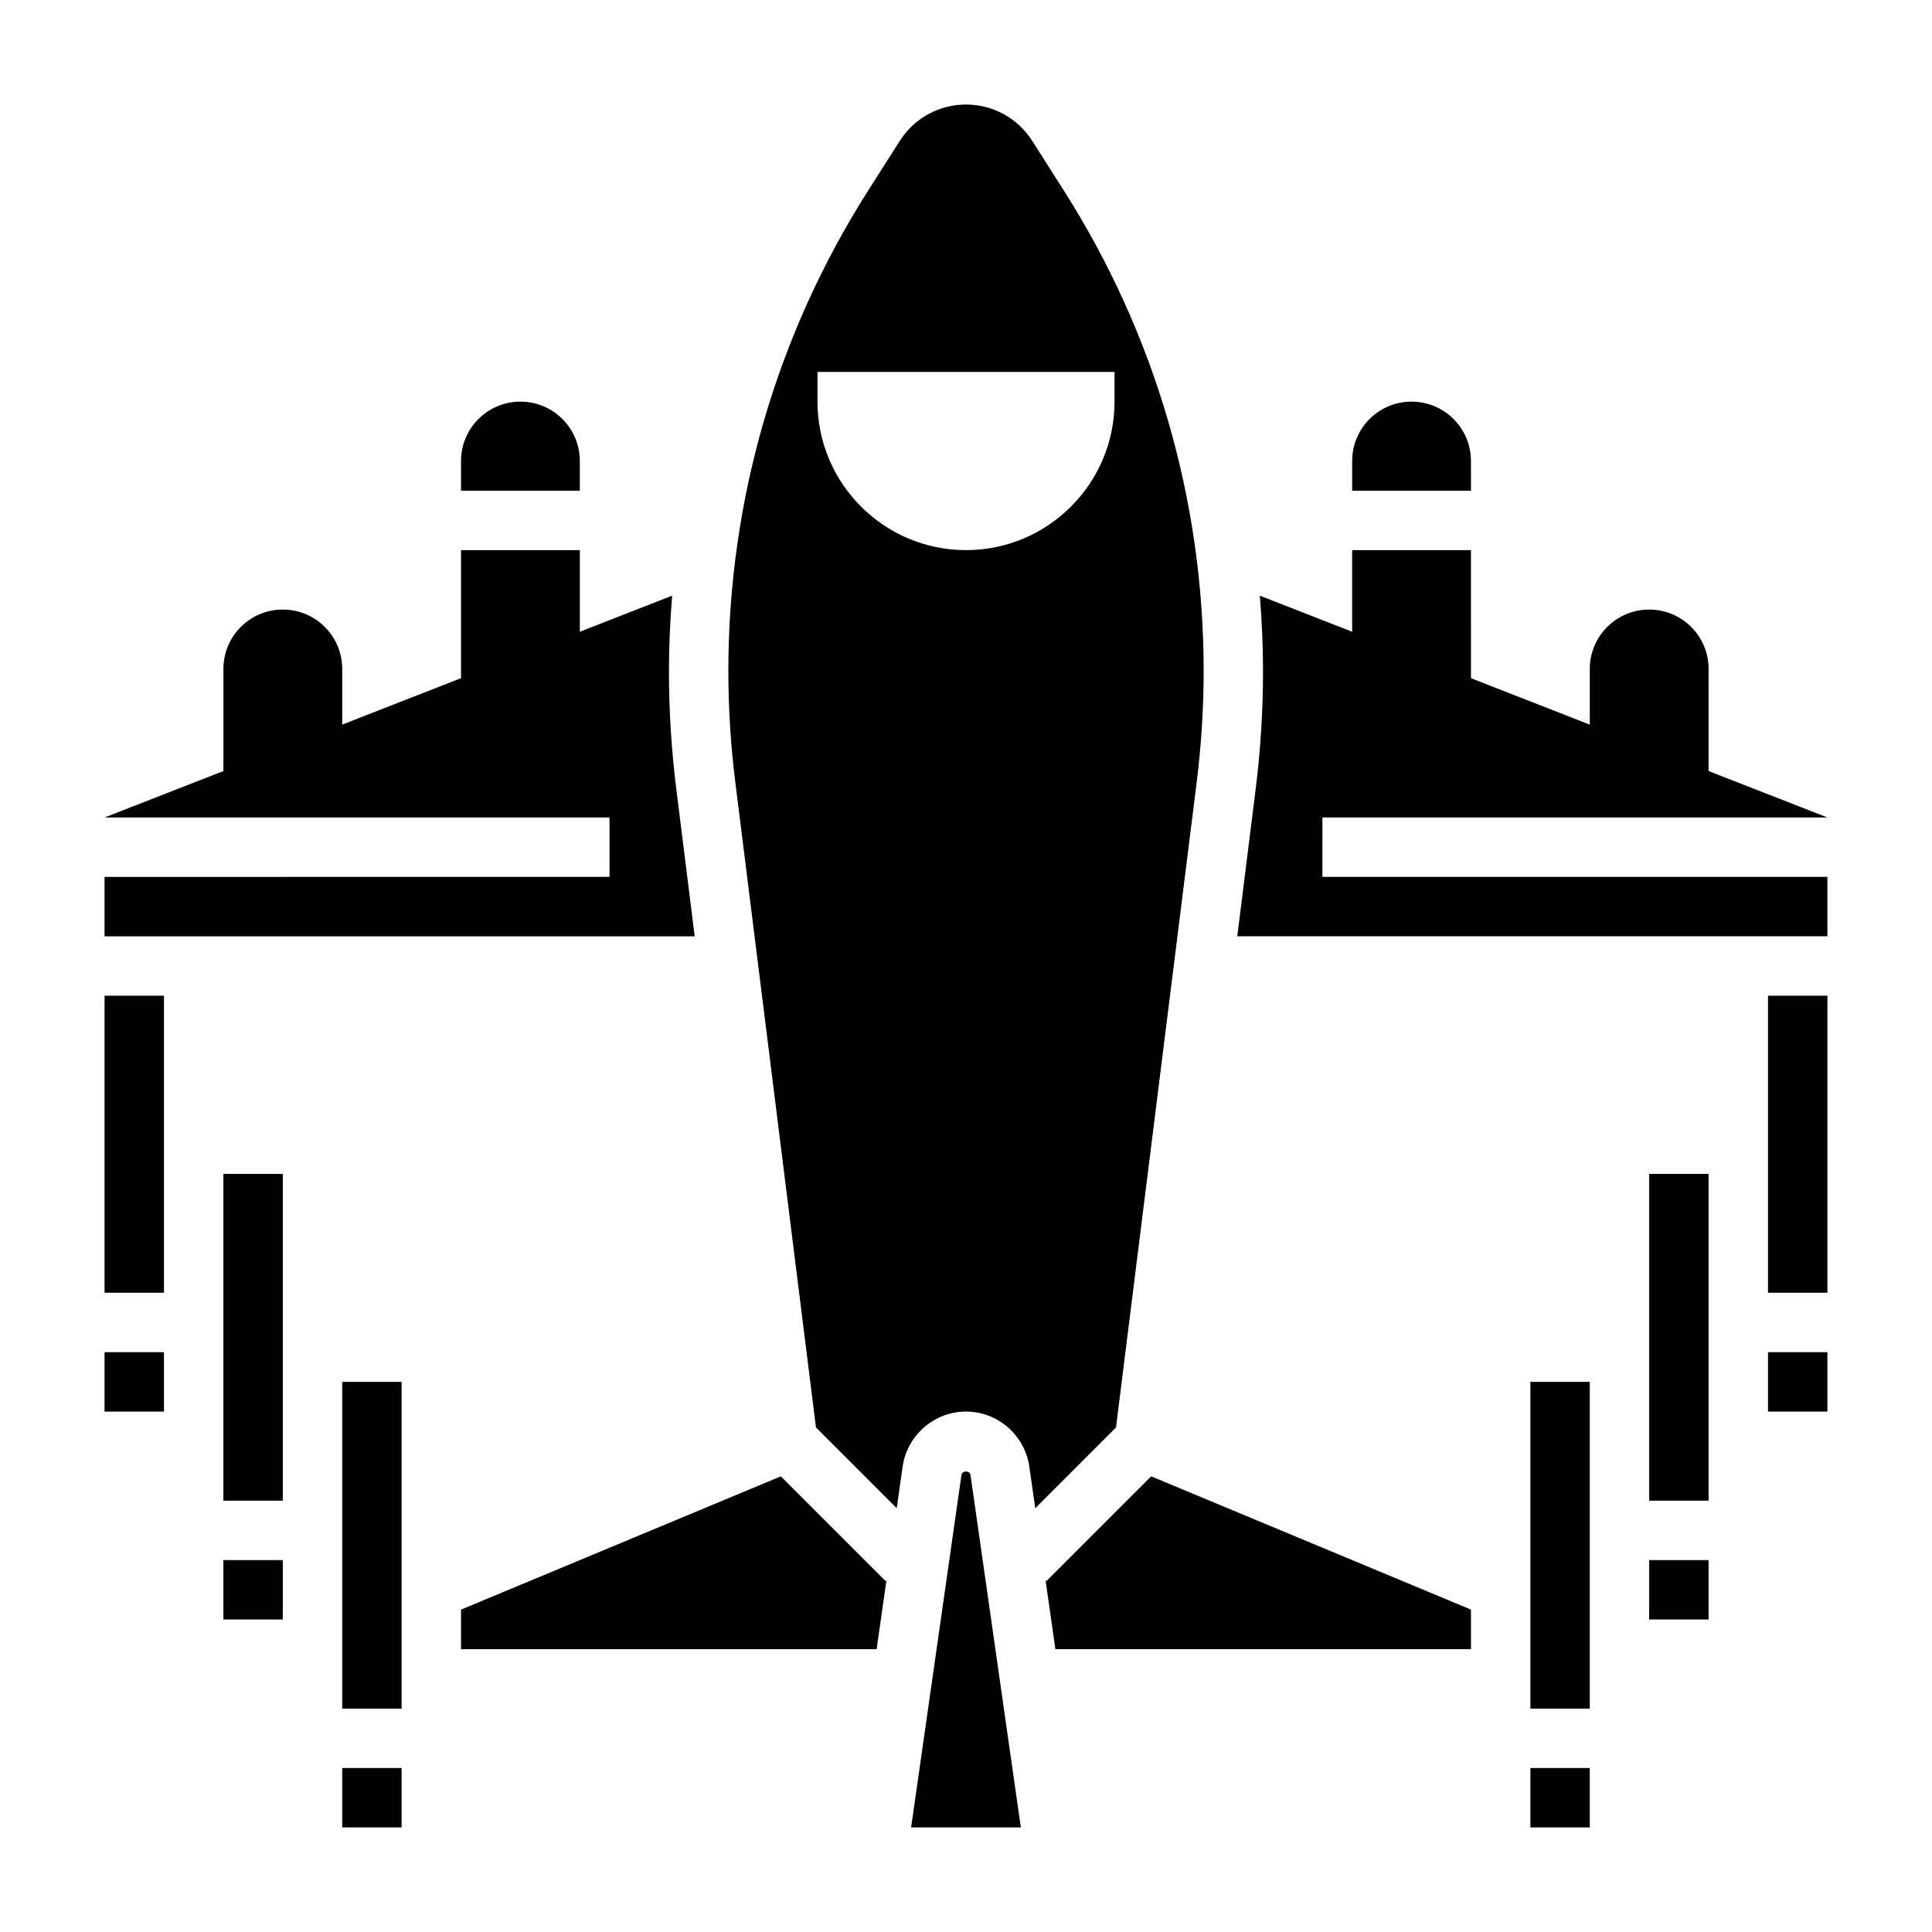 <?xml version="1.0" encoding="UTF-8"?>
<!-- Uploaded to: ICON Repo, www.iconrepo.com, Generator: ICON Repo Mixer Tools -->
<svg fill="#000000" width="800px" height="800px" version="1.1" viewBox="144 144 512 512" xmlns="http://www.w3.org/2000/svg">
 <g>
  <path d="m533.82 266.18c0-8.699-7.047-15.742-15.742-15.742-8.699 0-15.742 7.047-15.742 15.742v7.871h31.488z"/>
  <path d="m297.66 266.18c0-8.699-7.047-15.742-15.742-15.742-8.699 0-15.742 7.047-15.742 15.742v7.871h31.488z"/>
  <path d="m398.8 534.86-13.344 93.426h29.078l-13.344-93.426c-0.168-1.191-2.215-1.191-2.391 0z"/>
  <path d="m323.23 353.14c-1.297-10.359-1.953-20.91-1.953-31.371 0-6.668 0.324-13.305 0.844-19.91l-24.457 9.559v-21.625h-31.488v33.93l-31.488 12.305v-14.746c0-8.699-7.047-15.742-15.742-15.742-8.699 0-15.742 7.047-15.742 15.742v27.055l-31.492 12.305h133.82v15.742l-133.82 0.004v15.742h156.39z"/>
  <path d="m350.93 535.25-84.75 35.316v10.492h110.13l2.613-18.277-0.23 0.227z"/>
  <path d="m421.31 563-0.23-0.227 2.613 18.277h110.13v-10.492l-84.75-35.316z"/>
  <path d="m494.46 360.64h133.82l-31.488-12.305 0.004-27.055c0-8.699-7.047-15.742-15.742-15.742-8.699 0-15.742 7.047-15.742 15.742v14.754l-31.488-12.305-0.004-33.938h-31.488v21.625l-24.457-9.555c0.516 6.609 0.84 13.238 0.84 19.906 0 10.453-0.652 21.012-1.953 31.363l-4.871 38.996h156.39v-15.742h-133.83z"/>
  <path d="m461.15 351.18c1.211-9.715 1.828-19.602 1.828-29.418 0-45.168-12.816-89.191-37.07-127.3l-8.352-13.117c-3.844-6.035-10.41-9.641-17.555-9.641-7.148 0-13.715 3.606-17.555 9.645l-8.352 13.121c-24.254 38.102-37.07 82.121-37.07 127.29 0 9.809 0.613 19.703 1.828 29.41l21.387 171.11 21.395 21.402 1.582-11.059c1.195-8.289 8.406-14.547 16.785-14.547 8.375 0 15.586 6.258 16.773 14.555l1.582 11.059 21.395-21.402zm-21.789-100.75c0 21.703-17.656 39.359-39.359 39.359s-39.359-17.656-39.359-39.359v-7.871h78.719z"/>
  <path d="m171.71 407.87h15.742v78.719h-15.742z"/>
  <path d="m171.71 502.34h15.742v15.742h-15.742z"/>
  <path d="m203.2 455.1h15.742v86.594h-15.742z"/>
  <path d="m203.2 557.44h15.742v15.742h-15.742z"/>
  <path d="m234.69 510.21h15.742v86.594h-15.742z"/>
  <path d="m234.69 612.54h15.742v15.742h-15.742z"/>
  <path d="m612.54 407.87h15.742v78.719h-15.742z"/>
  <path d="m612.54 502.34h15.742v15.742h-15.742z"/>
  <path d="m581.05 455.1h15.742v86.594h-15.742z"/>
  <path d="m581.05 557.44h15.742v15.742h-15.742z"/>
  <path d="m549.57 510.21h15.742v86.594h-15.742z"/>
  <path d="m549.57 612.54h15.742v15.742h-15.742z"/>
 </g>
</svg>